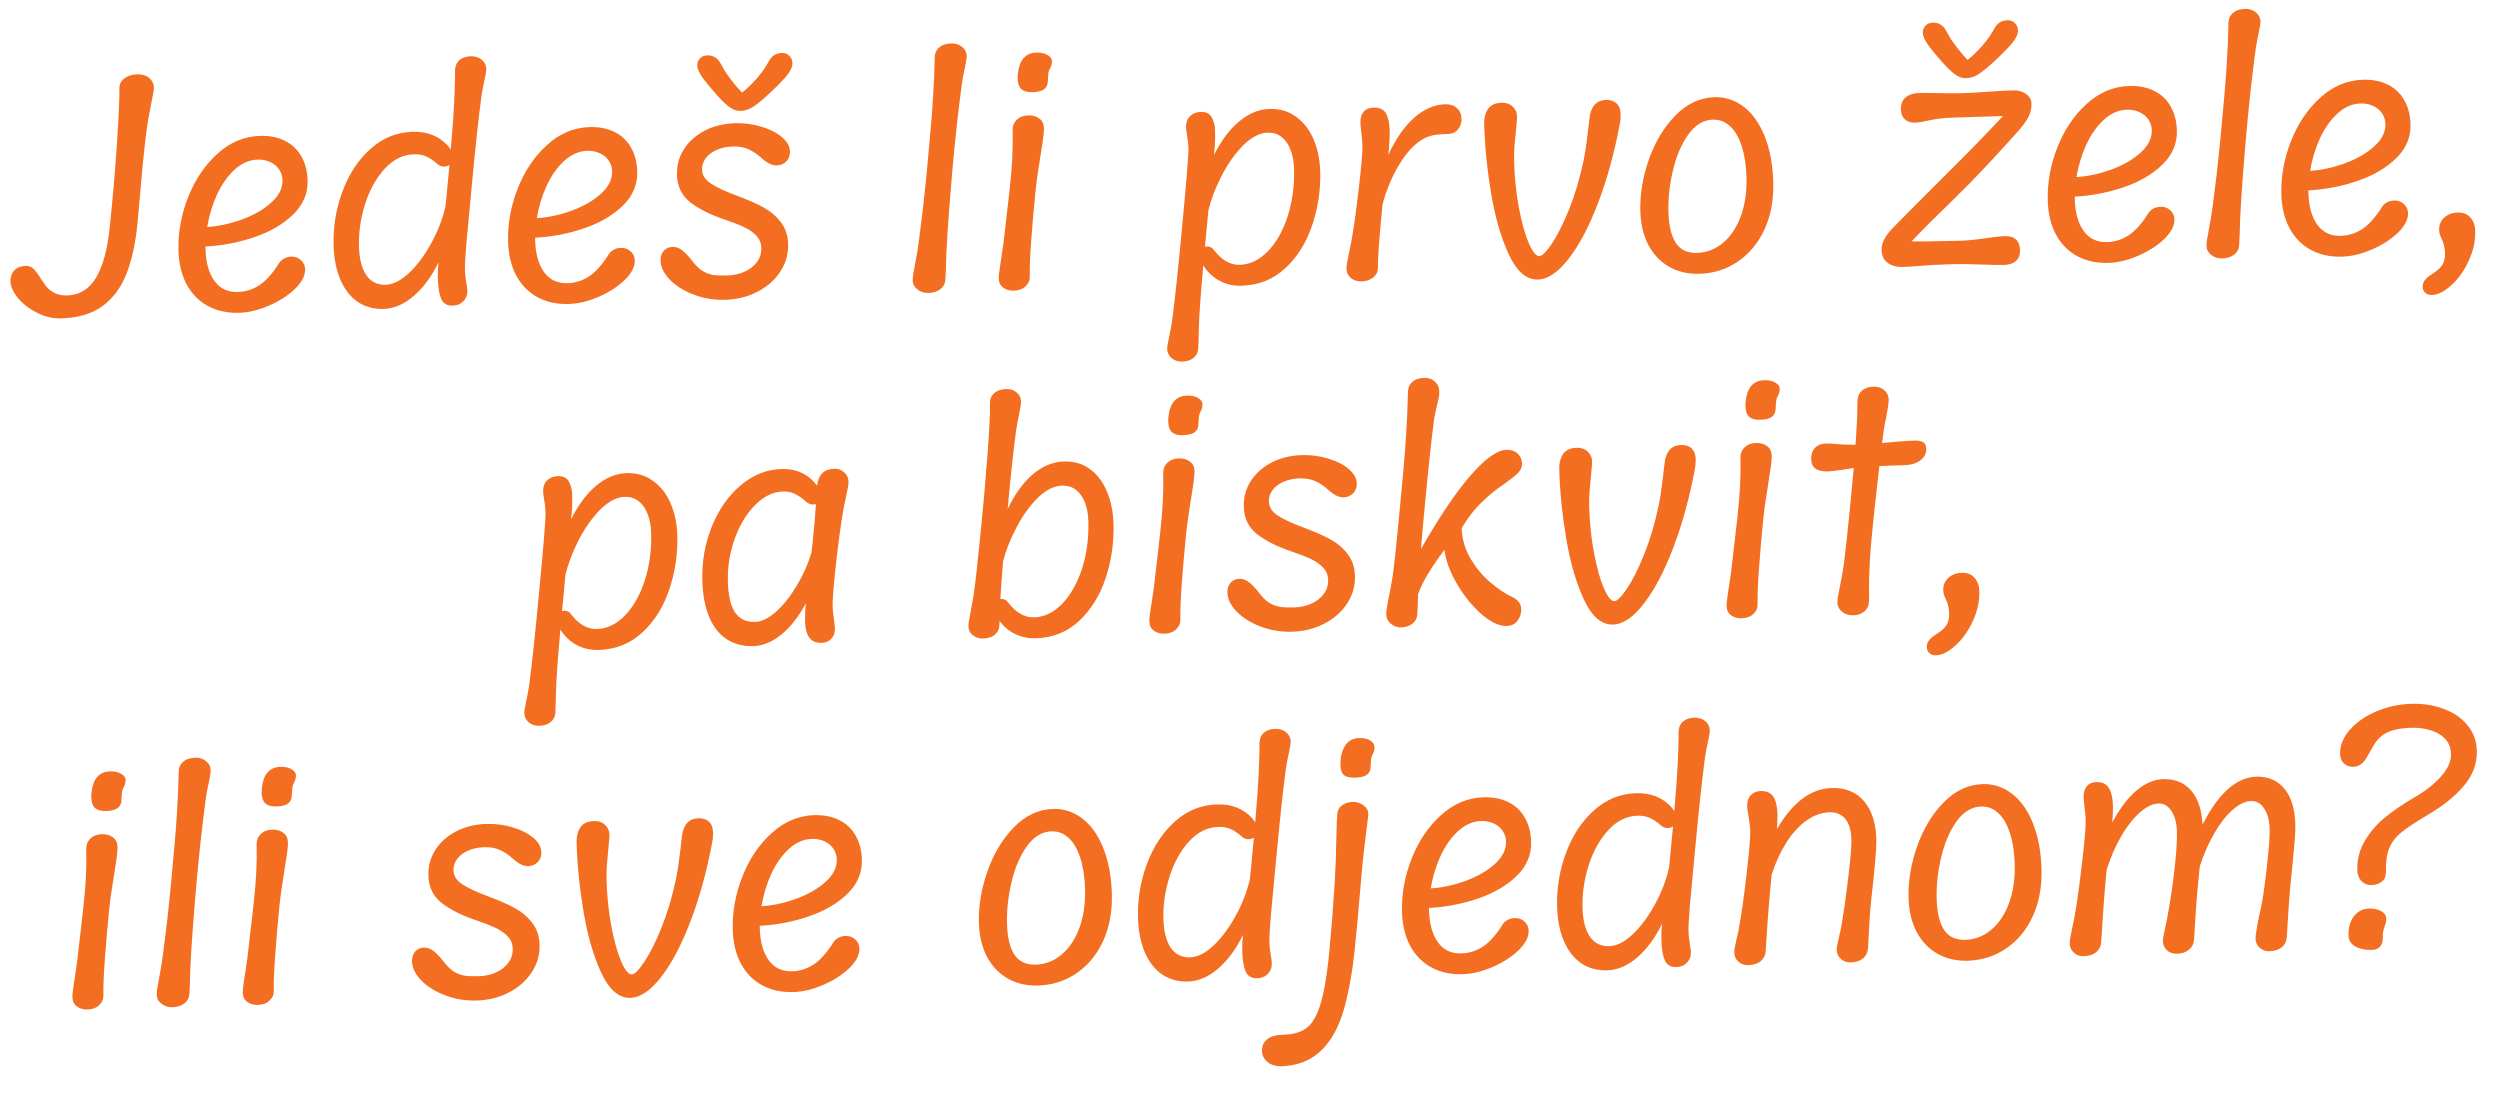 <svg width="454" height="200" viewBox="0 0 454 200" fill="none" xmlns="http://www.w3.org/2000/svg">
<path d="M11.097 57.82C9.596 57.86 8.137 57.52 6.72 56.798C5.321 56.093 4.175 55.209 3.284 54.146C2.392 53.065 1.934 52.059 1.909 51.128C1.886 50.282 2.118 49.603 2.605 49.09C3.109 48.576 3.792 48.307 4.655 48.284C5.224 48.269 5.694 48.438 6.066 48.79C6.438 49.143 6.859 49.701 7.328 50.465C7.76 51.144 8.155 51.703 8.511 52.142C8.885 52.564 9.37 52.93 9.965 53.242C10.577 53.537 11.322 53.672 12.202 53.649C14.409 53.59 16.142 52.542 17.399 50.507C18.656 48.454 19.498 45.394 19.924 41.327C20.502 35.806 20.949 30.573 21.265 25.629C21.582 20.684 21.721 17.496 21.683 16.065C21.663 15.323 21.958 14.72 22.567 14.255C23.193 13.772 23.954 13.519 24.851 13.495C25.799 13.47 26.547 13.691 27.095 14.16C27.642 14.611 27.925 15.182 27.943 15.872C27.954 16.286 27.844 17.005 27.612 18.029C27.353 19.314 27.119 20.545 26.908 21.724C26.715 22.903 26.507 24.471 26.283 26.427C26.058 28.331 25.761 31.446 25.394 35.77L24.975 40.441C24.624 44.109 23.956 47.199 22.97 49.711C21.984 52.223 20.526 54.186 18.597 55.601C16.666 56.998 14.166 57.738 11.097 57.82ZM52.917 46.607C53.607 46.589 54.191 46.806 54.669 47.26C55.147 47.696 55.394 48.241 55.412 48.897C55.442 50.035 54.835 51.216 53.591 52.44C52.346 53.647 50.768 54.664 48.857 55.492C46.963 56.319 45.137 56.756 43.378 56.803C41.239 56.86 39.356 56.444 37.727 55.556C36.098 54.667 34.821 53.364 33.895 51.646C32.968 49.91 32.473 47.852 32.409 45.472C32.322 42.213 32.909 38.987 34.17 35.795C35.431 32.603 37.208 29.975 39.5 27.912C41.791 25.831 44.369 24.753 47.232 24.677C48.991 24.63 50.509 24.934 51.787 25.59C53.063 26.23 54.047 27.17 54.735 28.411C55.441 29.635 55.817 31.092 55.862 32.782C55.924 35.111 55.064 37.153 53.281 38.909C51.499 40.665 49.171 42.039 46.298 43.03C43.442 44.021 40.446 44.602 37.309 44.772L37.323 45.263C37.387 47.678 37.921 49.588 38.925 50.994C39.929 52.399 41.345 53.078 43.173 53.029C44.571 52.992 45.871 52.586 47.076 51.812C48.28 51.02 49.47 49.694 50.646 47.833C50.877 47.447 51.189 47.154 51.58 46.954C51.971 46.736 52.417 46.621 52.917 46.607ZM46.803 28.985C45.285 29.026 43.886 29.633 42.606 30.806C41.343 31.962 40.278 33.466 39.413 35.318C38.565 37.17 37.97 39.136 37.629 41.217C39.697 41.092 41.799 40.639 43.935 39.857C46.089 39.075 47.865 38.053 49.264 36.79C50.663 35.527 51.342 34.163 51.303 32.697C51.284 31.972 51.077 31.331 50.682 30.772C50.304 30.195 49.775 29.752 49.093 29.442C48.412 29.115 47.648 28.963 46.803 28.985ZM85.471 10.22C86.281 10.198 86.951 10.405 87.481 10.839C88.01 11.274 88.284 11.827 88.302 12.5C88.311 12.862 88.193 13.599 87.947 14.71C87.685 15.891 87.504 16.87 87.404 17.65C86.915 21.305 86.334 26.713 85.662 33.876C85.23 38.358 84.907 41.801 84.695 44.206C84.501 46.61 84.414 48.2 84.434 48.976C84.456 49.787 84.547 50.621 84.709 51.48C84.809 52.029 84.864 52.459 84.872 52.77C84.894 53.563 84.652 54.208 84.147 54.705C83.661 55.218 83.012 55.486 82.201 55.508C81.184 55.535 80.491 55.122 80.123 54.269C79.755 53.416 79.549 52.17 79.505 50.532C79.481 49.617 79.524 48.65 79.635 47.629C78.425 50.146 76.935 52.179 75.164 53.728C73.393 55.26 71.55 56.051 69.635 56.102C67.859 56.15 66.294 55.717 64.941 54.804C63.605 53.873 62.559 52.529 61.804 50.771C61.049 48.996 60.64 46.919 60.577 44.539C60.486 41.141 61.029 37.874 62.205 34.736C63.38 31.581 65.072 29.015 67.281 27.041C69.505 25.048 72.058 24.014 74.938 23.937C76.301 23.901 77.497 24.093 78.526 24.514C79.572 24.918 80.504 25.566 81.322 26.459C81.554 26.729 81.733 26.974 81.86 27.195C82.202 23.199 82.409 20.303 82.482 18.506C82.572 16.692 82.623 15.076 82.637 13.661C82.623 13.126 82.63 12.738 82.658 12.495C82.726 11.803 83.005 11.261 83.495 10.868C84.002 10.457 84.66 10.241 85.471 10.22ZM81.623 29.972C81.335 30.152 81.026 30.246 80.699 30.255C80.198 30.268 79.763 30.099 79.391 29.746C78.737 29.16 78.086 28.72 77.44 28.426C76.793 28.133 76.039 27.998 75.177 28.021C73.193 28.074 71.422 28.95 69.862 30.648C68.319 32.329 67.133 34.457 66.305 37.034C65.493 39.61 65.122 42.174 65.19 44.727C65.251 47.003 65.694 48.752 66.521 49.972C67.364 51.175 68.527 51.757 70.01 51.717C71.373 51.681 72.803 50.961 74.302 49.557C75.8 48.137 77.141 46.332 78.325 44.143C79.527 41.953 80.383 39.747 80.893 37.525L81.077 35.707L81.623 29.972ZM112.78 45.009C113.47 44.991 114.053 45.208 114.532 45.661C115.009 46.097 115.257 46.643 115.274 47.298C115.305 48.437 114.698 49.618 113.453 50.842C112.208 52.049 110.63 53.066 108.719 53.894C106.826 54.721 104.999 55.158 103.24 55.205C101.102 55.262 99.218 54.846 97.589 53.958C95.96 53.069 94.683 51.766 93.757 50.047C92.83 48.312 92.335 46.254 92.272 43.874C92.185 40.614 92.772 37.389 94.033 34.197C95.294 31.005 97.07 28.377 99.362 26.314C101.654 24.233 104.231 23.155 107.094 23.078C108.853 23.032 110.372 23.336 111.649 23.992C112.926 24.631 113.909 25.572 114.598 26.813C115.304 28.037 115.679 29.494 115.724 31.184C115.786 33.512 114.926 35.554 113.144 37.311C111.361 39.067 109.033 40.441 106.16 41.432C103.305 42.423 100.308 43.004 97.172 43.174L97.185 43.665C97.249 46.08 97.784 47.99 98.788 49.395C99.792 50.801 101.208 51.48 103.036 51.431C104.433 51.393 105.734 50.988 106.938 50.213C108.143 49.422 109.333 48.096 110.508 46.235C110.74 45.849 111.051 45.556 111.443 45.356C111.834 45.138 112.28 45.023 112.78 45.009ZM106.666 27.387C105.148 27.428 103.749 28.035 102.469 29.208C101.205 30.363 100.141 31.868 99.275 33.72C98.427 35.572 97.833 37.538 97.491 39.618C99.559 39.494 101.661 39.041 103.797 38.259C105.951 37.477 107.727 36.454 109.126 35.192C110.525 33.929 111.205 32.565 111.166 31.099C111.146 30.374 110.939 29.733 110.545 29.174C110.167 28.597 109.637 28.154 108.956 27.844C108.274 27.517 107.511 27.365 106.666 27.387ZM131.645 54.447C129.645 54.5 127.746 54.18 125.95 53.485C124.172 52.808 122.732 51.906 121.632 50.779C120.549 49.651 119.992 48.501 119.961 47.329C119.941 46.604 120.133 46.012 120.535 45.553C120.937 45.093 121.465 44.855 122.121 44.837C122.759 44.82 123.36 45.037 123.924 45.488C124.489 45.939 125.057 46.537 125.629 47.281C126.255 48.11 126.876 48.732 127.491 49.147C128.123 49.544 128.777 49.803 129.453 49.923C130.146 50.025 131.019 50.062 132.071 50.034C133.192 50.004 134.23 49.778 135.185 49.356C136.141 48.933 136.893 48.352 137.443 47.613C138.009 46.855 138.28 45.994 138.254 45.028C138.231 44.166 137.935 43.431 137.367 42.825C136.816 42.219 136.077 41.695 135.15 41.254C134.224 40.812 133.02 40.344 131.54 39.849C128.98 38.985 126.916 37.944 125.347 36.726C123.796 35.508 122.992 33.855 122.937 31.768C122.891 30.043 123.315 28.479 124.209 27.074C125.121 25.669 126.386 24.548 128.003 23.711C129.637 22.873 131.472 22.428 133.507 22.373C135.18 22.329 136.782 22.545 138.314 23.022C139.845 23.481 141.078 24.113 142.015 24.916C142.951 25.72 143.431 26.578 143.455 27.492C143.475 28.217 143.258 28.818 142.805 29.296C142.351 29.774 141.763 30.023 141.038 30.042C140.21 30.064 139.275 29.597 138.231 28.642C137.506 27.988 136.75 27.482 135.964 27.123C135.194 26.746 134.232 26.574 133.076 26.605C131.973 26.634 130.994 26.841 130.142 27.227C129.289 27.595 128.629 28.095 128.163 28.729C127.696 29.346 127.473 30.042 127.494 30.818C127.52 31.818 128.078 32.675 129.167 33.388C130.273 34.083 131.785 34.785 133.702 35.493C135.707 36.234 137.339 36.95 138.601 37.641C139.879 38.331 140.938 39.227 141.779 40.326C142.636 41.408 143.086 42.759 143.13 44.38C143.177 46.139 142.703 47.783 141.708 49.311C140.73 50.821 139.356 52.04 137.586 52.968C135.816 53.895 133.835 54.388 131.645 54.447ZM141.994 9.617C142.564 9.602 143.017 9.779 143.355 10.15C143.709 10.503 143.893 10.93 143.907 11.43C143.925 12.102 143.591 12.862 142.906 13.709C142.221 14.538 141.204 15.584 139.857 16.845C138.662 17.964 137.666 18.793 136.869 19.332C136.089 19.854 135.294 20.125 134.483 20.147C133.759 20.166 133.044 19.9 132.339 19.35C131.634 18.799 130.819 17.992 129.893 16.93C128.878 15.783 128.084 14.803 127.51 13.99C126.936 13.16 126.641 12.477 126.627 11.943C126.612 11.391 126.773 10.947 127.109 10.61C127.445 10.255 127.889 10.071 128.441 10.056C128.958 10.043 129.41 10.151 129.796 10.383C130.198 10.596 130.545 10.958 130.834 11.468C131.215 12.165 131.523 12.71 131.758 13.1C132.01 13.473 132.341 13.93 132.753 14.472C133.485 15.419 134.154 16.203 134.757 16.826C135.602 16.165 136.486 15.313 137.407 14.27C137.926 13.669 138.352 13.131 138.684 12.656C139.016 12.164 139.347 11.62 139.676 11.025C140.187 10.114 140.96 9.644 141.994 9.617ZM168.606 53.201C167.83 53.222 167.16 53.007 166.595 52.556C166.049 52.121 165.767 51.594 165.751 50.973C165.742 50.663 165.775 50.273 165.849 49.806C165.923 49.338 166.013 48.826 166.119 48.271C166.453 46.588 166.728 44.898 166.941 43.201C167.431 39.563 167.858 35.85 168.223 32.06C168.858 25.485 169.259 20.771 169.425 17.919C169.607 15.05 169.704 12.855 169.715 11.336C169.732 10.68 169.747 10.291 169.761 10.17C169.829 9.478 170.125 8.935 170.65 8.541C171.174 8.13 171.876 7.913 172.755 7.889C173.549 7.868 174.21 8.084 174.74 8.535C175.269 8.97 175.543 9.532 175.562 10.222C175.568 10.464 175.465 11.114 175.251 12.172C174.988 13.318 174.792 14.367 174.662 15.32C174.403 17.243 174.105 19.676 173.77 22.619C173.451 25.561 173.16 28.537 172.895 31.547C172.183 39.799 171.811 45.565 171.778 48.845C171.736 49.881 171.702 50.555 171.676 50.867C171.608 51.559 171.304 52.111 170.763 52.522C170.222 52.951 169.503 53.177 168.606 53.201ZM187.437 16.74C186.575 16.763 185.923 16.581 185.481 16.196C185.056 15.793 184.832 15.161 184.809 14.299C184.801 13.988 184.817 13.643 184.859 13.262C185 12.067 185.346 11.16 185.899 10.542C186.469 9.905 187.237 9.574 188.203 9.548C189.082 9.525 189.786 9.687 190.313 10.035C190.857 10.366 191.093 10.809 191.021 11.363C190.978 11.692 190.916 11.944 190.834 12.118C190.753 12.293 190.704 12.398 190.688 12.433C190.539 12.679 190.442 12.94 190.398 13.217C190.367 13.373 190.341 13.676 190.318 14.126L190.265 15.033C190.194 15.587 189.929 16.009 189.47 16.297C189.029 16.568 188.351 16.715 187.437 16.74ZM184.102 52.787C183.36 52.807 182.726 52.626 182.198 52.243C181.67 51.86 181.396 51.289 181.375 50.53C181.366 50.168 181.434 49.502 181.581 48.531C181.727 47.544 181.815 46.963 181.845 46.79C181.949 46.148 182.08 45.247 182.239 44.087C182.452 42.373 182.676 40.425 182.911 38.244C182.982 37.672 183.052 37.067 183.122 36.426C183.191 35.786 183.267 35.102 183.352 34.375C183.8 30.48 183.981 26.92 183.895 23.695C183.874 22.901 184.124 22.256 184.646 21.759C185.167 21.244 185.859 20.976 186.721 20.953C187.532 20.931 188.201 21.12 188.73 21.52C189.275 21.92 189.558 22.491 189.578 23.232C189.59 23.698 189.532 24.407 189.402 25.36C189.271 26.295 189.117 27.3 188.939 28.375C188.895 28.67 188.762 29.519 188.541 30.923C188.319 32.309 188.147 33.643 188.026 34.923C187.74 37.779 187.489 40.676 187.274 43.616C187.059 46.556 186.972 48.758 187.011 50.224C187.029 50.914 186.769 51.508 186.23 52.005C185.708 52.503 184.999 52.763 184.102 52.787ZM230.57 19.782C232.433 19.732 234.042 20.216 235.398 21.232C236.771 22.231 237.826 23.601 238.563 25.341C239.3 27.082 239.696 29.013 239.753 31.135C239.843 34.498 239.352 37.764 238.28 40.934C237.225 44.086 235.594 46.684 233.388 48.727C231.199 50.753 228.543 51.808 225.421 51.891C223.973 51.93 222.653 51.629 221.462 50.987C220.272 50.346 219.289 49.414 218.514 48.192C218.143 52.379 217.905 55.44 217.801 57.376C217.715 59.311 217.663 60.926 217.646 62.221C217.629 62.877 217.613 63.266 217.599 63.387C217.531 64.062 217.235 64.605 216.711 65.016C216.204 65.427 215.528 65.643 214.683 65.666C213.924 65.686 213.28 65.47 212.75 65.018C212.238 64.583 211.973 64.021 211.954 63.331C211.948 63.089 212.051 62.439 212.265 61.381C212.528 60.235 212.724 59.185 212.854 58.233C213.343 54.578 213.923 49.169 214.595 42.006C215.445 33.112 215.854 28.079 215.823 26.907C215.805 26.217 215.714 25.408 215.551 24.48C215.449 23.879 215.393 23.406 215.384 23.061C215.363 22.268 215.596 21.623 216.083 21.127C216.587 20.613 217.244 20.345 218.055 20.323C219.003 20.298 219.668 20.625 220.049 21.305C220.429 21.986 220.631 22.757 220.654 23.619C220.678 24.533 220.673 25.319 220.639 25.975C220.605 26.632 220.547 27.359 220.464 28.155C221.791 25.496 223.325 23.453 225.064 22.026C226.803 20.581 228.639 19.833 230.57 19.782ZM225.113 48.094C226.976 48.044 228.68 47.231 230.225 45.653C231.771 44.059 232.974 41.938 233.835 39.292C234.696 36.628 235.085 33.753 235.003 30.666C234.967 29.321 234.746 28.153 234.34 27.163C233.95 26.155 233.404 25.384 232.699 24.851C231.994 24.317 231.176 24.063 230.245 24.088C228.762 24.128 227.272 24.892 225.776 26.382C224.297 27.871 222.991 29.709 221.859 31.897C220.743 34.067 219.936 36.168 219.438 38.201L219.258 40.173L218.813 44.845C218.95 44.789 219.096 44.76 219.251 44.755C219.458 44.75 219.666 44.796 219.876 44.894C220.085 44.992 220.262 45.143 220.406 45.346C221.104 46.276 221.847 46.973 222.636 47.435C223.442 47.897 224.268 48.116 225.113 48.094ZM262.493 18.93C263.338 18.907 264.026 19.139 264.557 19.625C265.105 20.094 265.389 20.733 265.411 21.544C265.432 22.32 265.216 22.973 264.764 23.503C264.33 24.032 263.742 24.307 263 24.327C262.12 24.35 261.423 24.395 260.907 24.46C260.39 24.509 259.858 24.635 259.312 24.839C258.764 25.027 258.203 25.335 257.628 25.765C256.291 26.749 255.02 28.285 253.816 30.371C252.628 32.439 251.713 34.681 251.07 37.097C250.473 43.171 250.195 46.975 250.236 48.51C250.255 49.252 249.987 49.863 249.43 50.344C248.873 50.825 248.147 51.077 247.25 51.101C246.474 51.122 245.83 50.915 245.318 50.48C244.805 50.045 244.54 49.491 244.522 48.818C244.515 48.542 244.556 48.153 244.647 47.65C244.737 47.147 244.843 46.609 244.966 46.036C245.12 45.359 245.28 44.561 245.446 43.642C245.836 41.457 246.271 38.339 246.749 34.287C247.228 30.236 247.45 27.581 247.417 26.322C247.401 25.718 247.328 24.935 247.199 23.972C247.109 23.18 247.059 22.612 247.05 22.267C247.027 21.422 247.225 20.761 247.644 20.284C248.063 19.807 248.669 19.558 249.462 19.536C250.531 19.508 251.274 19.859 251.691 20.59C252.107 21.321 252.334 22.394 252.372 23.808C252.391 24.515 252.329 25.742 252.185 27.489L252.124 28.112C253.495 25.159 255.066 22.907 256.837 21.359C258.625 19.792 260.51 18.983 262.493 18.93ZM279.29 50.764C277.221 50.819 275.472 49.33 274.045 46.296C272.618 43.262 271.535 39.554 270.797 35.173C270.058 30.774 269.635 26.549 269.527 22.496C269.499 21.444 269.725 20.549 270.206 19.811C270.704 19.073 271.539 18.688 272.712 18.657C273.523 18.635 274.185 18.868 274.698 19.355C275.212 19.841 275.477 20.421 275.495 21.094C275.504 21.421 275.473 21.88 275.403 22.468C275.349 23.039 275.316 23.42 275.304 23.61C275.181 24.821 275.087 25.842 275.023 26.672C274.959 27.502 274.94 28.4 274.965 29.366C275.044 32.298 275.334 35.095 275.837 37.757C276.339 40.401 276.93 42.525 277.612 44.129C278.31 45.733 278.953 46.527 279.539 46.511C280.057 46.498 280.813 45.744 281.809 44.25C282.822 42.756 283.863 40.692 284.931 38.057C286 35.405 286.886 32.422 287.592 29.107C287.805 28.048 287.983 26.948 288.125 25.805C288.284 24.661 288.461 23.207 288.656 21.441C288.766 20.403 289.073 19.601 289.575 19.035C290.078 18.469 290.769 18.175 291.649 18.151C292.459 18.13 293.095 18.337 293.555 18.773C294.033 19.209 294.283 19.85 294.305 20.695C294.313 20.971 294.304 21.282 294.278 21.628C294.253 21.956 294.217 22.225 294.17 22.433C293.189 27.706 291.876 32.496 290.231 36.803C288.602 41.092 286.82 44.479 284.884 46.964C282.966 49.449 281.101 50.715 279.29 50.764ZM308.568 49.723C306.533 49.777 304.718 49.351 303.123 48.445C301.528 47.538 300.268 46.217 299.341 44.481C298.432 42.728 297.945 40.678 297.883 38.333C297.801 35.263 298.321 32.134 299.444 28.945C300.567 25.757 302.17 23.1 304.254 20.973C306.354 18.829 308.732 17.721 311.388 17.65C313.319 17.599 315.078 18.181 316.664 19.399C318.249 20.599 319.513 22.378 320.457 24.734C321.417 27.09 321.94 29.89 322.027 33.132C322.112 36.305 321.583 39.141 320.442 41.64C319.3 44.121 317.687 46.071 315.602 47.49C313.534 48.909 311.189 49.653 308.568 49.723ZM317.161 32.2C317.103 30.01 316.81 28.119 316.285 26.528C315.776 24.937 315.071 23.73 314.169 22.909C313.284 22.087 312.255 21.691 311.082 21.723C309.34 21.769 307.837 22.681 306.573 24.458C305.326 26.217 304.4 28.39 303.796 30.978C303.192 33.566 302.922 36.058 302.986 38.456C303.053 40.956 303.5 42.843 304.328 44.115C305.155 45.37 306.44 45.974 308.182 45.928C309.907 45.882 311.461 45.288 312.846 44.147C314.248 42.987 315.335 41.379 316.109 39.322C316.882 37.247 317.232 34.874 317.161 32.2ZM364.045 42.883C365.856 42.835 366.784 43.682 366.831 45.423C366.854 46.286 366.604 46.94 366.081 47.385C365.575 47.847 364.848 48.091 363.9 48.116C363.072 48.139 361.898 48.118 360.377 48.055C358.166 47.959 356.085 47.937 354.137 47.989C352.188 48.041 350.335 48.142 348.579 48.292C347.235 48.397 346.245 48.458 345.606 48.475C344.434 48.507 343.495 48.256 342.79 47.722C342.086 47.189 341.72 46.422 341.694 45.422C341.676 44.749 341.856 44.062 342.234 43.362C342.612 42.661 343.196 41.921 343.987 41.141C345.819 39.297 347.029 38.074 347.617 37.471C348.256 36.833 349.071 36.017 350.063 35.024C351.054 34.014 352.189 32.879 353.467 31.619C357.116 28.018 360.542 24.501 363.747 21.067C360.575 21.187 357.523 21.285 354.591 21.364C353.59 21.39 352.746 21.456 352.059 21.561C351.388 21.648 350.658 21.779 349.869 21.956C349.766 21.976 349.483 22.035 349.019 22.134C348.573 22.215 348.125 22.261 347.677 22.273C346.953 22.292 346.36 22.084 345.9 21.647C345.456 21.193 345.226 20.63 345.208 19.957C345.18 18.94 345.462 18.181 346.053 17.683C346.644 17.183 347.482 16.919 348.569 16.89C349.414 16.868 350.579 16.871 352.064 16.901C353.36 16.952 354.654 16.961 355.948 16.926C357.052 16.897 358.095 16.852 359.077 16.791C360.076 16.73 360.731 16.687 361.041 16.661C362.625 16.532 364.159 16.448 365.642 16.409C366.504 16.386 367.261 16.599 367.911 17.047C368.562 17.496 368.897 18.082 368.916 18.807C368.94 19.703 368.738 20.546 368.311 21.334C367.9 22.104 367.208 23.029 366.236 24.108C364.895 25.61 363.395 27.256 361.734 29.043C360.09 30.813 358.671 32.3 357.478 33.506C355.679 35.314 354.04 36.937 352.56 38.375C351.028 39.848 349.667 41.205 348.474 42.444L347.139 43.826C348.625 43.873 351.523 43.839 355.835 43.724C357.249 43.686 358.902 43.521 360.792 43.229C362.34 43.015 363.424 42.9 364.045 42.883ZM364.551 3.675C365.121 3.66 365.574 3.838 365.912 4.208C366.266 4.561 366.45 4.988 366.464 5.488C366.482 6.161 366.148 6.92 365.463 7.767C364.778 8.596 363.761 9.642 362.414 10.903C361.219 12.022 360.223 12.851 359.426 13.39C358.646 13.912 357.851 14.183 357.04 14.205C356.316 14.224 355.601 13.959 354.896 13.408C354.191 12.857 353.376 12.05 352.45 10.988C351.435 9.841 350.641 8.862 350.067 8.048C349.493 7.218 349.198 6.536 349.184 6.001C349.169 5.449 349.33 5.005 349.666 4.668C350.002 4.314 350.446 4.129 350.998 4.115C351.515 4.101 351.967 4.209 352.353 4.441C352.755 4.654 353.101 5.016 353.391 5.526C353.772 6.224 354.08 6.768 354.315 7.158C354.567 7.531 354.898 7.989 355.309 8.53C356.042 9.477 356.711 10.261 357.314 10.884C358.159 10.223 359.043 9.371 359.964 8.328C360.483 7.727 360.909 7.189 361.241 6.715C361.573 6.223 361.904 5.679 362.233 5.083C362.744 4.172 363.517 3.703 364.551 3.675ZM392.379 37.544C393.069 37.526 393.653 37.743 394.131 38.197C394.609 38.633 394.856 39.178 394.874 39.834C394.904 40.972 394.297 42.153 393.053 43.377C391.808 44.584 390.23 45.601 388.319 46.429C386.425 47.256 384.599 47.693 382.84 47.74C380.701 47.797 378.818 47.382 377.189 46.493C375.56 45.605 374.283 44.301 373.357 42.583C372.43 40.847 371.935 38.789 371.871 36.409C371.784 33.15 372.371 29.924 373.632 26.732C374.893 23.54 376.67 20.912 378.962 18.849C381.254 16.769 383.831 15.69 386.694 15.614C388.453 15.567 389.971 15.871 391.249 16.528C392.526 17.167 393.509 18.107 394.198 19.348C394.903 20.572 395.279 22.029 395.324 23.719C395.386 26.047 394.526 28.09 392.743 29.846C390.961 31.602 388.633 32.976 385.76 33.967C382.904 34.958 379.908 35.539 376.771 35.709L376.785 36.2C376.849 38.615 377.383 40.525 378.387 41.931C379.391 43.336 380.807 44.015 382.636 43.966C384.033 43.929 385.333 43.523 386.538 42.749C387.742 41.957 388.932 40.631 390.108 38.77C390.339 38.384 390.651 38.091 391.042 37.891C391.433 37.673 391.879 37.558 392.379 37.544ZM386.265 19.923C384.747 19.963 383.348 20.57 382.068 21.743C380.805 22.899 379.74 24.403 378.875 26.255C378.027 28.107 377.432 30.074 377.091 32.154C379.159 32.029 381.261 31.576 383.397 30.794C385.551 30.012 387.327 28.99 388.726 27.727C390.125 26.464 390.804 25.1 390.765 23.634C390.746 22.91 390.539 22.268 390.144 21.709C389.766 21.132 389.237 20.689 388.556 20.379C387.874 20.052 387.11 19.9 386.265 19.923ZM403.555 46.928C402.778 46.949 402.108 46.734 401.544 46.283C400.997 45.849 400.716 45.321 400.699 44.7C400.691 44.39 400.724 44.001 400.797 43.533C400.871 43.065 400.961 42.553 401.067 41.998C401.402 40.315 401.676 38.625 401.89 36.928C402.379 33.291 402.807 29.577 403.171 25.788C403.807 19.213 404.208 14.499 404.373 11.647C404.555 8.777 404.652 6.583 404.663 5.063C404.68 4.407 404.696 4.018 404.71 3.897C404.778 3.205 405.074 2.662 405.598 2.268C406.122 1.858 406.824 1.64 407.704 1.617C408.497 1.596 409.159 1.811 409.688 2.263C410.218 2.697 410.492 3.26 410.51 3.95C410.517 4.191 410.413 4.841 410.2 5.899C409.937 7.046 409.741 8.095 409.611 9.048C409.351 10.97 409.054 13.403 408.718 16.346C408.4 19.288 408.108 22.265 407.843 25.275C407.132 33.526 406.759 39.292 406.726 42.572C406.685 43.609 406.651 44.283 406.625 44.594C406.557 45.286 406.252 45.838 405.711 46.249C405.17 46.678 404.451 46.904 403.555 46.928ZM434.806 36.412C435.495 36.393 436.079 36.611 436.557 37.064C437.035 37.5 437.283 38.046 437.3 38.701C437.331 39.839 436.724 41.02 435.479 42.245C434.234 43.451 432.656 44.469 430.745 45.296C428.852 46.123 427.025 46.561 425.266 46.608C423.128 46.665 421.244 46.249 419.615 45.36C417.986 44.472 416.709 43.169 415.783 41.45C414.856 39.714 414.361 37.657 414.298 35.277C414.211 32.017 414.798 28.791 416.059 25.599C417.32 22.407 419.096 19.78 421.388 17.716C423.68 15.636 426.257 14.557 429.12 14.481C430.879 14.434 432.398 14.739 433.675 15.395C434.952 16.034 435.935 16.974 436.624 18.216C437.33 19.439 437.705 20.896 437.75 22.587C437.812 24.915 436.952 26.957 435.17 28.713C433.387 30.47 431.059 31.843 428.186 32.835C425.33 33.826 422.334 34.406 419.198 34.576L419.211 35.068C419.275 37.482 419.81 39.392 420.814 40.798C421.818 42.204 423.234 42.882 425.062 42.833C426.459 42.796 427.76 42.39 428.964 41.616C430.169 40.824 431.359 39.498 432.534 37.637C432.766 37.252 433.077 36.958 433.469 36.758C433.86 36.541 434.305 36.425 434.806 36.412ZM428.691 18.79C427.174 18.83 425.775 19.437 424.494 20.611C423.231 21.766 422.166 23.27 421.301 25.123C420.453 26.975 419.858 28.941 419.517 31.021C421.585 30.897 423.687 30.444 425.823 29.662C427.977 28.879 429.753 27.857 431.152 26.594C432.551 25.331 433.231 23.967 433.192 22.501C433.172 21.777 432.965 21.135 432.571 20.576C432.193 19.999 431.663 19.556 430.982 19.247C430.3 18.919 429.537 18.767 428.691 18.79ZM441.581 53.576C441.115 53.588 440.732 53.452 440.43 53.167C440.13 52.898 439.973 52.532 439.961 52.066C439.95 51.669 440.053 51.313 440.269 50.996C440.485 50.697 440.712 50.449 440.948 50.253C441.202 50.074 441.609 49.795 442.168 49.418C442.796 49.005 443.267 48.535 443.581 48.008C443.894 47.482 444.041 46.814 444.019 46.003C443.998 45.227 443.877 44.549 443.654 43.968L443.405 43.379C443.258 43.055 443.148 42.791 443.073 42.585C442.998 42.363 442.957 42.088 442.948 41.76C442.923 40.846 443.231 40.096 443.871 39.509C444.529 38.922 445.349 38.616 446.332 38.589C447.315 38.563 448.083 38.87 448.635 39.512C449.187 40.135 449.476 40.947 449.502 41.948C449.55 43.741 449.158 45.538 448.326 47.338C447.511 49.138 446.463 50.615 445.183 51.771C443.919 52.944 442.719 53.546 441.581 53.576ZM113.82 85.921C115.683 85.872 117.292 86.355 118.648 87.372C120.021 88.37 121.076 89.74 121.813 91.481C122.55 93.222 122.946 95.153 123.003 97.274C123.093 100.637 122.602 103.903 121.53 107.073C120.475 110.225 118.844 112.823 116.638 114.867C114.449 116.893 111.793 117.947 108.671 118.031C107.223 118.069 105.903 117.768 104.712 117.127C103.522 116.485 102.539 115.554 101.764 114.332C101.393 118.518 101.155 121.579 101.051 123.515C100.965 125.45 100.913 127.066 100.896 128.36C100.879 129.017 100.863 129.405 100.849 129.527C100.781 130.202 100.485 130.744 99.961 131.155C99.454 131.566 98.778 131.782 97.933 131.805C97.174 131.825 96.53 131.609 96 131.158C95.488 130.723 95.223 130.16 95.204 129.47C95.198 129.229 95.301 128.579 95.515 127.52C95.778 126.374 95.974 125.325 96.104 124.372C96.593 120.718 97.173 115.309 97.845 108.146C98.695 99.252 99.104 94.219 99.073 93.046C99.055 92.356 98.964 91.547 98.801 90.62C98.699 90.018 98.643 89.545 98.634 89.2C98.612 88.407 98.846 87.762 99.333 87.266C99.837 86.752 100.494 86.484 101.305 86.463C102.253 86.437 102.918 86.765 103.298 87.445C103.679 88.125 103.881 88.896 103.904 89.759C103.928 90.673 103.923 91.458 103.889 92.115C103.855 92.772 103.797 93.498 103.714 94.294C105.041 91.635 106.575 89.592 108.314 88.165C110.053 86.721 111.889 85.973 113.82 85.921ZM108.363 114.233C110.225 114.184 111.93 113.37 113.475 111.793C115.021 110.198 116.224 108.078 117.085 105.431C117.946 102.768 118.335 99.892 118.253 96.805C118.217 95.46 117.996 94.293 117.59 93.302C117.2 92.294 116.653 91.524 115.949 90.99C115.244 90.457 114.426 90.203 113.495 90.227C112.012 90.267 110.522 91.032 109.026 92.521C107.547 94.01 106.241 95.849 105.109 98.037C103.993 100.206 103.186 102.308 102.688 104.34L102.508 106.312L102.063 110.984C102.2 110.929 102.345 110.899 102.501 110.895C102.708 110.889 102.916 110.936 103.126 111.034C103.335 111.131 103.512 111.282 103.656 111.485C104.353 112.416 105.097 113.112 105.886 113.575C106.692 114.036 107.518 114.256 108.363 114.233ZM154.091 87.461C154.101 87.823 154.029 88.351 153.875 89.046C153.738 89.74 153.654 90.148 153.623 90.269C153.346 91.537 153.186 92.326 153.142 92.638C152.752 94.84 152.319 98.001 151.842 102.122C151.383 106.242 151.169 108.922 151.203 110.164C151.217 110.716 151.288 111.422 151.414 112.281C151.54 113.106 151.609 113.735 151.62 114.166C151.64 114.907 151.423 115.517 150.97 115.995C150.534 116.473 149.937 116.722 149.178 116.742C148.177 116.769 147.435 116.443 146.951 115.766C146.484 115.071 146.235 114.146 146.204 112.99C146.177 111.99 146.216 110.85 146.32 109.57C145.105 111.915 143.654 113.783 141.965 115.174C140.276 116.565 138.561 117.284 136.819 117.331C134.939 117.381 133.314 116.958 131.944 116.063C130.591 115.167 129.537 113.823 128.782 112.031C128.026 110.222 127.613 108.015 127.543 105.411C127.45 101.927 128.036 98.641 129.3 95.553C130.563 92.464 132.309 89.984 134.537 88.112C136.782 86.223 139.25 85.242 141.94 85.171C143.32 85.134 144.535 85.369 145.584 85.876C146.65 86.365 147.585 87.134 148.389 88.183C148.501 87.196 148.818 86.445 149.339 85.931C149.877 85.416 150.604 85.146 151.518 85.122C152.208 85.103 152.8 85.321 153.296 85.773C153.808 86.226 154.073 86.788 154.091 87.461ZM137.116 112.948C138.272 112.917 139.524 112.314 140.873 111.139C142.222 109.947 143.475 108.386 144.632 106.456C145.805 104.527 146.718 102.492 147.368 100.351L147.515 99.079C147.834 96.136 148.051 93.62 148.168 91.528C148.014 91.584 147.851 91.614 147.679 91.619C147.23 91.631 146.803 91.461 146.396 91.109C145.707 90.489 145.039 90.024 144.392 89.713C143.762 89.385 143.024 89.232 142.179 89.254C140.42 89.302 138.75 90.105 137.169 91.666C135.606 93.227 134.366 95.262 133.449 97.772C132.532 100.282 132.11 102.89 132.182 105.598C132.251 108.168 132.689 110.046 133.498 111.232C134.323 112.418 135.529 112.99 137.116 112.948ZM193.214 83.802C195.077 83.752 196.669 84.227 197.99 85.227C199.328 86.227 200.349 87.598 201.051 89.34C201.77 91.081 202.159 93.021 202.216 95.159C202.306 98.54 201.832 101.805 200.795 104.957C199.757 108.109 198.152 110.706 195.98 112.748C193.825 114.773 191.187 115.828 188.065 115.911C186.72 115.947 185.479 115.687 184.343 115.13C183.224 114.59 182.279 113.796 181.509 112.746L181.5 113.394C181.502 114.119 181.242 114.721 180.72 115.201C180.215 115.68 179.454 115.934 178.436 115.961C177.816 115.977 177.232 115.777 176.686 115.36C176.157 114.96 175.884 114.398 175.864 113.674C175.854 113.312 175.987 112.471 176.263 111.152C176.49 109.972 176.648 109.088 176.736 108.499C177.046 106.557 177.453 103.052 177.956 97.981C178.476 92.894 178.922 87.928 179.293 83.086C179.664 78.226 179.826 74.934 179.78 73.21C179.761 72.485 180.012 71.883 180.535 71.403C181.057 70.923 181.827 70.67 182.844 70.643C183.517 70.625 184.109 70.833 184.621 71.268C185.133 71.686 185.398 72.24 185.416 72.93C185.426 73.292 185.309 74.063 185.064 75.243C184.803 76.458 184.63 77.403 184.544 78.079C184.121 80.99 183.602 85.775 182.986 92.437C184.311 89.692 185.851 87.579 187.606 86.1C189.379 84.62 191.248 83.854 193.214 83.802ZM187.757 112.114C189.62 112.064 191.324 111.25 192.869 109.673C194.415 108.079 195.618 105.958 196.479 103.312C197.34 100.648 197.729 97.773 197.647 94.686C197.593 92.651 197.136 91.049 196.276 89.881C195.434 88.713 194.305 88.148 192.891 88.185C191.425 88.225 189.952 88.963 188.472 90.4C187.009 91.837 185.719 93.624 184.602 95.759C183.485 97.877 182.669 99.944 182.153 101.96C181.933 104.727 181.77 107.01 181.663 108.807C181.714 108.789 181.791 108.778 181.895 108.775C182.343 108.763 182.728 108.96 183.05 109.366C183.748 110.296 184.491 110.993 185.28 111.455C186.086 111.917 186.912 112.136 187.757 112.114ZM214.781 79.032C213.919 79.055 213.267 78.874 212.825 78.489C212.4 78.086 212.176 77.453 212.153 76.591C212.145 76.281 212.161 75.935 212.203 75.554C212.344 74.359 212.691 73.453 213.244 72.834C213.813 72.198 214.581 71.866 215.547 71.841C216.427 71.817 217.13 71.98 217.657 72.328C218.201 72.659 218.437 73.101 218.365 73.655C218.322 73.984 218.26 74.236 218.179 74.411C218.097 74.586 218.048 74.691 218.032 74.725C217.883 74.971 217.786 75.233 217.742 75.51C217.712 75.666 217.685 75.969 217.663 76.418L217.609 77.326C217.538 77.88 217.273 78.301 216.814 78.589C216.373 78.86 215.695 79.008 214.781 79.032ZM211.446 115.08C210.705 115.099 210.07 114.918 209.542 114.535C209.014 114.152 208.74 113.581 208.719 112.822C208.71 112.46 208.778 111.794 208.925 110.824C209.071 109.836 209.159 109.255 209.189 109.082C209.293 108.441 209.424 107.54 209.583 106.379C209.796 104.665 210.02 102.717 210.255 100.536C210.326 99.965 210.396 99.359 210.466 98.719C210.535 98.078 210.612 97.394 210.696 96.667C211.144 92.772 211.325 89.212 211.239 85.987C211.218 85.194 211.468 84.548 211.99 84.051C212.511 83.537 213.203 83.268 214.065 83.245C214.876 83.223 215.545 83.413 216.074 83.813C216.619 84.212 216.902 84.783 216.922 85.525C216.934 85.99 216.876 86.699 216.746 87.652C216.615 88.588 216.461 89.593 216.283 90.667C216.239 90.962 216.106 91.811 215.885 93.215C215.663 94.602 215.491 95.935 215.37 97.216C215.084 100.071 214.833 102.968 214.618 105.908C214.404 108.848 214.316 111.051 214.355 112.517C214.373 113.207 214.113 113.8 213.574 114.298C213.052 114.795 212.343 115.056 211.446 115.08ZM234.581 114.721C232.58 114.774 230.682 114.454 228.885 113.76C227.107 113.082 225.668 112.18 224.567 111.053C223.485 109.926 222.927 108.776 222.896 107.603C222.877 106.879 223.068 106.287 223.47 105.827C223.872 105.368 224.401 105.129 225.056 105.112C225.694 105.095 226.295 105.312 226.86 105.763C227.424 106.214 227.992 106.811 228.564 107.555C229.191 108.384 229.811 109.006 230.426 109.421C231.058 109.818 231.712 110.077 232.389 110.197C233.082 110.299 233.954 110.337 235.006 110.309C236.127 110.279 237.165 110.052 238.121 109.63C239.076 109.207 239.828 108.626 240.378 107.887C240.945 107.13 241.215 106.268 241.189 105.302C241.166 104.44 240.871 103.706 240.302 103.1C239.751 102.493 239.012 101.969 238.086 101.528C237.159 101.087 235.956 100.618 234.476 100.123C231.915 99.259 229.851 98.218 228.283 97C226.731 95.782 225.928 94.129 225.872 92.042C225.826 90.318 226.25 88.753 227.145 87.349C228.056 85.944 229.321 84.822 230.938 83.985C232.573 83.148 234.407 82.702 236.442 82.647C238.115 82.603 239.718 82.819 241.249 83.296C242.78 83.755 244.014 84.387 244.95 85.19C245.886 85.994 246.366 86.853 246.391 87.767C246.41 88.491 246.193 89.092 245.74 89.57C245.287 90.048 244.698 90.297 243.974 90.317C243.146 90.339 242.21 89.872 241.166 88.916C240.441 88.262 239.685 87.756 238.899 87.397C238.13 87.021 237.167 86.848 236.012 86.879C234.908 86.908 233.93 87.116 233.077 87.501C232.224 87.869 231.564 88.37 231.098 89.003C230.631 89.62 230.408 90.316 230.429 91.092C230.456 92.093 231.013 92.949 232.103 93.662C233.208 94.358 234.72 95.059 236.637 95.768C238.642 96.508 240.275 97.224 241.536 97.915C242.814 98.606 243.874 99.501 244.714 100.6C245.571 101.682 246.022 103.033 246.065 104.654C246.112 106.414 245.638 108.057 244.643 109.585C243.665 111.096 242.291 112.315 240.521 113.242C238.751 114.169 236.771 114.662 234.581 114.721ZM274.617 108.423C275.141 108.667 275.537 108.968 275.806 109.323C276.091 109.66 276.24 110.096 276.255 110.631C276.275 111.407 276.052 112.104 275.586 112.72C275.136 113.336 274.48 113.656 273.618 113.679C272.29 113.714 270.787 113.021 269.11 111.599C267.449 110.159 265.968 108.351 264.667 106.177C263.366 103.985 262.576 101.875 262.298 99.846C261.065 101.501 260.035 103.022 259.21 104.407C258.401 105.792 257.837 106.963 257.517 107.921L257.463 109.787C257.448 110.512 257.421 111.117 257.382 111.601C257.332 112.293 257.036 112.844 256.495 113.256C255.971 113.684 255.295 113.909 254.467 113.931C253.743 113.95 253.107 113.726 252.56 113.257C252.029 112.788 251.756 112.234 251.739 111.596C251.724 111.044 251.908 109.857 252.291 108.035C252.596 106.525 252.821 105.259 252.966 104.237C253.211 102.436 253.522 99.537 253.899 95.54L254.042 94.112C254.734 87.069 255.169 82.027 255.347 78.984C255.541 75.924 255.643 73.609 255.653 72.038C255.671 71.416 255.687 71.036 255.7 70.898C255.768 70.223 256.056 69.68 256.563 69.27C257.087 68.859 257.771 68.642 258.617 68.62C259.41 68.598 260.063 68.823 260.576 69.292C261.089 69.762 261.355 70.333 261.373 71.005C261.384 71.419 261.352 71.834 261.276 72.251C261.201 72.65 261.085 73.144 260.928 73.736C260.695 74.725 260.535 75.498 260.446 76.052C259.957 79.707 259.376 85.116 258.705 92.279C258.408 95.411 258.19 97.885 258.048 99.701C261.346 93.917 264.334 89.48 267.013 86.388C269.709 83.295 271.893 81.727 273.566 81.682C274.411 81.66 275.091 81.892 275.604 82.379C276.117 82.848 276.384 83.462 276.404 84.221C276.42 84.825 276.168 85.392 275.647 85.924C275.126 86.439 274.289 87.1 273.137 87.907C273.018 87.996 272.688 88.23 272.146 88.606C271.621 88.983 271.131 89.367 270.675 89.759C269.545 90.721 268.561 91.688 267.724 92.659C266.904 93.631 266.139 94.721 265.429 95.931C265.517 97.931 266.058 99.771 267.052 101.454C268.064 103.135 269.25 104.562 270.61 105.734C271.987 106.905 273.323 107.801 274.617 108.423ZM292.924 113.422C290.854 113.477 289.106 111.988 287.678 108.954C286.251 105.92 285.169 102.212 284.43 97.831C283.691 93.433 283.268 89.207 283.16 85.154C283.132 84.102 283.358 83.207 283.839 82.469C284.337 81.731 285.172 81.347 286.345 81.315C287.156 81.294 287.818 81.526 288.331 82.013C288.845 82.5 289.11 83.079 289.128 83.752C289.137 84.08 289.106 84.538 289.036 85.127C288.982 85.698 288.949 86.078 288.937 86.268C288.814 87.48 288.72 88.501 288.656 89.331C288.592 90.161 288.573 91.059 288.599 92.025C288.677 94.956 288.967 97.753 289.47 100.415C289.972 103.059 290.564 105.184 291.245 106.788C291.944 108.391 292.586 109.185 293.172 109.17C293.69 109.156 294.446 108.402 295.442 106.909C296.455 105.415 297.496 103.35 298.565 100.716C299.633 98.064 300.52 95.08 301.225 91.765C301.438 90.707 301.616 89.606 301.758 88.463C301.917 87.32 302.094 85.865 302.289 84.1C302.399 83.061 302.706 82.259 303.208 81.694C303.711 81.128 304.402 80.833 305.282 80.81C306.092 80.788 306.728 80.995 307.188 81.432C307.666 81.868 307.916 82.508 307.938 83.353C307.946 83.629 307.937 83.94 307.912 84.286C307.886 84.615 307.85 84.883 307.804 85.092C306.823 90.364 305.509 95.154 303.864 99.461C302.235 103.75 300.453 107.137 298.518 109.623C296.599 112.107 294.734 113.374 292.924 113.422ZM319.605 76.233C318.743 76.256 318.091 76.075 317.649 75.69C317.224 75.287 317 74.655 316.977 73.792C316.969 73.482 316.985 73.136 317.027 72.756C317.168 71.561 317.515 70.654 318.068 70.035C318.637 69.399 319.405 69.068 320.371 69.042C321.251 69.019 321.954 69.181 322.481 69.529C323.025 69.86 323.261 70.302 323.189 70.856C323.146 71.186 323.084 71.438 323.003 71.612C322.921 71.787 322.872 71.892 322.856 71.927C322.707 72.172 322.61 72.434 322.566 72.711C322.536 72.867 322.509 73.17 322.487 73.619L322.433 74.527C322.362 75.081 322.097 75.502 321.638 75.791C321.197 76.061 320.519 76.209 319.605 76.233ZM316.27 112.281C315.528 112.301 314.894 112.119 314.366 111.736C313.838 111.354 313.564 110.783 313.543 110.024C313.534 109.662 313.602 108.995 313.749 108.025C313.895 107.037 313.983 106.457 314.013 106.283C314.117 105.642 314.248 104.741 314.407 103.581C314.62 101.866 314.844 99.919 315.079 97.738C315.15 97.166 315.22 96.561 315.29 95.92C315.359 95.28 315.436 94.596 315.52 93.869C315.968 89.974 316.149 86.413 316.063 83.188C316.042 82.395 316.292 81.75 316.814 81.253C317.335 80.738 318.027 80.469 318.889 80.446C319.7 80.425 320.369 80.614 320.898 81.014C321.443 81.414 321.726 81.984 321.746 82.726C321.758 83.192 321.7 83.901 321.57 84.853C321.439 85.789 321.285 86.794 321.107 87.869C321.063 88.163 320.93 89.013 320.709 90.416C320.487 91.803 320.315 93.137 320.194 94.417C319.908 97.272 319.657 100.17 319.442 103.11C319.228 106.049 319.14 108.252 319.179 109.718C319.197 110.408 318.937 111.002 318.398 111.499C317.876 111.997 317.167 112.257 316.27 112.281ZM347.795 80.011C348.415 79.995 348.901 80.094 349.252 80.309C349.603 80.524 349.786 80.916 349.801 81.485C349.825 82.365 349.464 83.073 348.719 83.611C347.991 84.148 347.101 84.431 346.049 84.459L343.23 84.56C342.8 84.589 342.153 84.615 341.291 84.638L340.622 90.61C340.051 95.716 339.701 99.419 339.572 101.718C339.444 104.017 339.392 105.968 339.418 107.573C339.439 108.366 339.429 108.979 339.389 109.412C339.339 110.103 339.051 110.655 338.527 111.066C338.004 111.494 337.345 111.718 336.552 111.74C335.759 111.761 335.08 111.546 334.515 111.095C333.968 110.644 333.686 110.099 333.669 109.461C333.662 109.202 333.688 108.882 333.747 108.501C333.806 108.12 333.866 107.79 333.928 107.512C333.989 107.217 334.035 106.983 334.064 106.81C334.433 105.091 334.71 103.505 334.895 102.05C335.139 100.179 335.485 96.977 335.933 92.444L336.64 84.995C335.832 85.103 335.153 85.207 334.604 85.308C333.401 85.496 332.506 85.597 331.919 85.613C331.04 85.636 330.319 85.483 329.758 85.153C329.214 84.805 328.931 84.234 328.91 83.441C328.887 82.561 329.11 81.865 329.579 81.352C330.049 80.839 330.706 80.571 331.551 80.548C332.155 80.532 332.803 80.558 333.495 80.626C334.516 80.737 335.674 80.784 336.968 80.766C337.194 77.602 337.304 75.26 337.298 73.742C337.313 73.034 337.328 72.619 337.342 72.498C337.411 71.823 337.698 71.28 338.205 70.87C338.729 70.459 339.414 70.242 340.259 70.22C341.017 70.199 341.653 70.407 342.165 70.842C342.694 71.276 342.968 71.839 342.987 72.528C343.002 73.098 342.819 74.328 342.438 76.219C342.257 77.191 342.166 77.668 342.166 77.65L341.775 80.457L342.549 80.384C342.825 80.36 343.539 80.297 344.693 80.198C345.864 80.097 346.898 80.035 347.795 80.011ZM351.528 119.003C351.062 119.015 350.679 118.879 350.378 118.593C350.077 118.325 349.921 117.958 349.908 117.493C349.898 117.096 350.001 116.739 350.216 116.423C350.433 116.124 350.659 115.876 350.896 115.68C351.15 115.501 351.556 115.222 352.116 114.845C352.743 114.431 353.214 113.961 353.528 113.435C353.842 112.909 353.988 112.241 353.966 111.43C353.946 110.654 353.824 109.975 353.601 109.395L353.353 108.806C353.206 108.482 353.095 108.217 353.021 108.012C352.946 107.79 352.904 107.515 352.895 107.187C352.871 106.273 353.179 105.523 353.819 104.936C354.476 104.349 355.297 104.042 356.28 104.016C357.263 103.99 358.03 104.297 358.582 104.938C359.134 105.562 359.423 106.374 359.45 107.374C359.498 109.168 359.106 110.965 358.274 112.765C357.459 114.564 356.411 116.042 355.13 117.198C353.867 118.371 352.666 118.972 351.528 119.003ZM19.206 147.276C18.344 147.299 17.692 147.118 17.25 146.733C16.825 146.33 16.601 145.697 16.578 144.835C16.57 144.524 16.586 144.179 16.628 143.798C16.769 142.603 17.116 141.697 17.669 141.078C18.238 140.441 19.006 140.11 19.972 140.084C20.852 140.061 21.555 140.223 22.082 140.572C22.626 140.902 22.862 141.345 22.791 141.899C22.747 142.228 22.685 142.48 22.604 142.655C22.522 142.83 22.473 142.934 22.457 142.969C22.308 143.215 22.211 143.476 22.167 143.754C22.137 143.91 22.11 144.213 22.088 144.662L22.034 145.569C21.963 146.124 21.698 146.545 21.239 146.833C20.798 147.104 20.12 147.251 19.206 147.276ZM15.871 183.324C15.13 183.343 14.495 183.162 13.967 182.779C13.439 182.396 13.165 181.825 13.144 181.066C13.135 180.704 13.203 180.038 13.35 179.068C13.496 178.08 13.584 177.499 13.614 177.326C13.718 176.685 13.849 175.784 14.008 174.623C14.221 172.909 14.445 170.961 14.68 168.78C14.751 168.209 14.821 167.603 14.891 166.962C14.96 166.322 15.037 165.638 15.121 164.911C15.569 161.016 15.75 157.456 15.664 154.231C15.643 153.437 15.893 152.792 16.415 152.295C16.936 151.781 17.628 151.512 18.49 151.489C19.301 151.467 19.97 151.656 20.499 152.057C21.044 152.456 21.327 153.027 21.347 153.768C21.359 154.234 21.301 154.943 21.171 155.896C21.04 156.831 20.886 157.837 20.708 158.911C20.664 159.206 20.531 160.055 20.31 161.459C20.088 162.846 19.916 164.179 19.795 165.459C19.509 168.315 19.258 171.212 19.044 174.152C18.829 177.092 18.741 179.295 18.78 180.761C18.798 181.45 18.538 182.044 17.999 182.542C17.477 183.039 16.768 183.3 15.871 183.324ZM31.315 182.911C30.539 182.932 29.869 182.717 29.305 182.266C28.758 181.832 28.477 181.304 28.46 180.683C28.452 180.373 28.484 179.984 28.558 179.516C28.632 179.048 28.722 178.536 28.828 177.981C29.163 176.298 29.437 174.608 29.65 172.911C30.14 169.274 30.567 165.56 30.932 161.771C31.568 155.196 31.968 150.482 32.134 147.63C32.316 144.76 32.413 142.565 32.424 141.046C32.441 140.39 32.456 140.001 32.471 139.88C32.538 139.188 32.834 138.645 33.359 138.251C33.883 137.84 34.585 137.623 35.464 137.6C36.258 137.579 36.919 137.794 37.449 138.246C37.978 138.68 38.252 139.243 38.271 139.932C38.277 140.174 38.174 140.824 37.961 141.882C37.698 143.028 37.501 144.078 37.371 145.03C37.112 146.953 36.815 149.386 36.479 152.329C36.161 155.271 35.869 158.248 35.604 161.258C34.892 169.509 34.52 175.275 34.487 178.555C34.445 179.592 34.412 180.266 34.385 180.577C34.318 181.269 34.013 181.821 33.472 182.232C32.931 182.661 32.212 182.887 31.315 182.911ZM50.146 146.45C49.284 146.473 48.632 146.292 48.19 145.907C47.765 145.504 47.541 144.871 47.518 144.009C47.51 143.698 47.527 143.353 47.568 142.972C47.709 141.777 48.056 140.871 48.609 140.252C49.178 139.615 49.946 139.284 50.912 139.258C51.792 139.235 52.495 139.397 53.022 139.746C53.566 140.076 53.802 140.519 53.731 141.073C53.688 141.402 53.625 141.654 53.544 141.829C53.462 142.003 53.413 142.108 53.397 142.143C53.248 142.389 53.151 142.65 53.107 142.928C53.077 143.084 53.05 143.387 53.028 143.836L52.974 144.743C52.903 145.298 52.638 145.719 52.18 146.007C51.738 146.278 51.06 146.425 50.146 146.45ZM46.811 182.497C46.07 182.517 45.435 182.336 44.907 181.953C44.379 181.57 44.105 180.999 44.084 180.24C44.075 179.878 44.143 179.212 44.29 178.241C44.436 177.254 44.524 176.673 44.554 176.5C44.658 175.859 44.789 174.958 44.948 173.797C45.161 172.083 45.385 170.135 45.62 167.954C45.691 167.383 45.762 166.777 45.831 166.136C45.9 165.496 45.977 164.812 46.061 164.085C46.509 160.19 46.69 156.63 46.604 153.405C46.583 152.611 46.833 151.966 47.355 151.469C47.876 150.955 48.568 150.686 49.43 150.663C50.241 150.641 50.91 150.83 51.439 151.231C51.985 151.63 52.267 152.201 52.287 152.942C52.3 153.408 52.241 154.117 52.111 155.07C51.981 156.005 51.826 157.01 51.648 158.085C51.604 158.38 51.471 159.229 51.25 160.633C51.028 162.02 50.856 163.353 50.735 164.633C50.449 167.489 50.199 170.386 49.984 173.326C49.769 176.266 49.681 178.469 49.72 179.935C49.738 180.624 49.478 181.218 48.939 181.716C48.417 182.213 47.708 182.474 46.811 182.497ZM86.502 181.697C84.502 181.75 82.603 181.43 80.807 180.736C79.029 180.058 77.589 179.156 76.489 178.029C75.406 176.902 74.849 175.752 74.818 174.579C74.799 173.854 74.99 173.262 75.392 172.803C75.794 172.344 76.322 172.105 76.978 172.088C77.616 172.071 78.217 172.288 78.781 172.738C79.346 173.189 79.914 173.787 80.486 174.531C81.112 175.36 81.733 175.982 82.348 176.397C82.98 176.794 83.634 177.053 84.31 177.173C85.004 177.275 85.876 177.312 86.928 177.284C88.049 177.254 89.087 177.028 90.042 176.606C90.998 176.183 91.75 175.602 92.3 174.863C92.867 174.106 93.137 173.244 93.111 172.278C93.088 171.416 92.792 170.682 92.224 170.075C91.673 169.469 90.934 168.945 90.007 168.504C89.081 168.062 87.877 167.594 86.397 167.099C83.837 166.235 81.773 165.194 80.204 163.976C78.653 162.758 77.85 161.105 77.794 159.018C77.748 157.294 78.172 155.729 79.066 154.324C79.978 152.919 81.243 151.798 82.86 150.961C84.494 150.124 86.329 149.678 88.364 149.623C90.037 149.579 91.639 149.795 93.171 150.272C94.702 150.731 95.936 151.363 96.872 152.166C97.808 152.97 98.288 153.828 98.312 154.742C98.332 155.467 98.115 156.068 97.662 156.546C97.208 157.024 96.62 157.273 95.895 157.292C95.067 157.314 94.132 156.848 93.088 155.892C92.363 155.238 91.607 154.732 90.821 154.373C90.052 153.997 89.089 153.824 87.933 153.855C86.83 153.884 85.852 154.091 84.999 154.477C84.146 154.845 83.486 155.345 83.02 155.979C82.553 156.596 82.33 157.292 82.351 158.068C82.377 159.068 82.935 159.925 84.024 160.638C85.13 161.333 86.642 162.035 88.559 162.743C90.564 163.484 92.197 164.2 93.458 164.891C94.736 165.582 95.795 166.477 96.636 167.576C97.493 168.658 97.943 170.009 97.987 171.63C98.034 173.389 97.56 175.033 96.565 176.561C95.587 178.071 94.213 179.29 92.443 180.218C90.673 181.145 88.692 181.638 86.502 181.697ZM114.474 181.209C112.405 181.264 110.656 179.775 109.229 176.741C107.802 173.707 106.719 169.999 105.981 165.618C105.242 161.219 104.819 156.994 104.711 152.941C104.682 151.889 104.909 150.994 105.39 150.256C105.888 149.518 106.723 149.133 107.896 149.102C108.706 149.08 109.368 149.313 109.882 149.8C110.395 150.286 110.661 150.866 110.679 151.539C110.688 151.866 110.657 152.325 110.586 152.913C110.533 153.484 110.5 153.865 110.487 154.055C110.364 155.266 110.271 156.287 110.207 157.117C110.143 157.947 110.123 158.845 110.149 159.811C110.228 162.743 110.518 165.54 111.02 168.202C111.523 170.846 112.114 172.97 112.796 174.574C113.494 176.178 114.137 176.972 114.723 176.956C115.241 176.943 115.997 176.189 116.993 174.695C118.006 173.201 119.046 171.137 120.115 168.502C121.183 165.851 122.07 162.867 122.776 159.552C122.989 158.493 123.167 157.393 123.309 156.25C123.468 155.106 123.645 153.652 123.84 151.886C123.95 150.848 124.256 150.046 124.759 149.48C125.262 148.914 125.953 148.62 126.832 148.596C127.643 148.575 128.279 148.782 128.739 149.219C129.217 149.655 129.467 150.295 129.489 151.14C129.497 151.416 129.488 151.727 129.462 152.073C129.437 152.401 129.401 152.67 129.354 152.878C128.373 158.151 127.06 162.941 125.415 167.248C123.786 171.537 122.004 174.924 120.068 177.409C118.15 179.894 116.285 181.16 114.474 181.209ZM153.576 169.965C154.266 169.947 154.85 170.164 155.328 170.617C155.805 171.053 156.053 171.599 156.07 172.254C156.101 173.392 155.494 174.574 154.249 175.798C153.004 177.004 151.426 178.022 149.516 178.849C147.622 179.677 145.796 180.114 144.036 180.161C141.898 180.218 140.014 179.802 138.385 178.914C136.757 178.025 135.479 176.722 134.553 175.003C133.627 173.268 133.132 171.21 133.068 168.83C132.981 165.57 133.568 162.344 134.829 159.152C136.09 155.96 137.866 153.333 140.159 151.269C142.45 149.189 145.027 148.111 147.89 148.034C149.65 147.987 151.168 148.292 152.445 148.948C153.722 149.587 154.705 150.527 155.394 151.769C156.1 152.993 156.475 154.45 156.52 156.14C156.583 158.468 155.722 160.51 153.94 162.266C152.157 164.023 149.83 165.396 146.957 166.388C144.101 167.379 141.105 167.959 137.968 168.129L137.981 168.621C138.046 171.035 138.58 172.945 139.584 174.351C140.588 175.757 142.004 176.435 143.832 176.386C145.229 176.349 146.53 175.943 147.735 175.169C148.939 174.378 150.129 173.051 151.305 171.191C151.536 170.805 151.847 170.512 152.239 170.311C152.63 170.094 153.076 169.978 153.576 169.965ZM147.462 152.343C145.944 152.384 144.545 152.99 143.265 154.164C142.001 155.319 140.937 156.823 140.071 158.676C139.223 160.528 138.629 162.494 138.287 164.574C140.355 164.45 142.457 163.997 144.594 163.215C146.747 162.433 148.524 161.41 149.922 160.147C151.321 158.885 152.001 157.52 151.962 156.054C151.942 155.33 151.736 154.688 151.341 154.129C150.963 153.553 150.433 153.109 149.752 152.8C149.07 152.473 148.307 152.32 147.462 152.343ZM188.455 178.975C186.42 179.029 184.605 178.603 183.01 177.696C181.415 176.79 180.155 175.468 179.228 173.733C178.318 171.979 177.832 169.93 177.769 167.585C177.687 164.515 178.208 161.386 179.331 158.197C180.454 155.009 182.057 152.351 184.14 150.225C186.241 148.08 188.619 146.973 191.275 146.902C193.206 146.85 194.965 147.433 196.551 148.651C198.136 149.851 199.4 151.629 200.343 153.986C201.304 156.342 201.827 159.141 201.914 162.384C201.998 165.557 201.47 168.393 200.329 170.891C199.187 173.373 197.573 175.323 195.488 176.742C193.421 178.16 191.076 178.905 188.455 178.975ZM197.048 161.452C196.989 159.262 196.697 157.371 196.171 155.78C195.663 154.189 194.958 152.982 194.056 152.16C193.171 151.338 192.142 150.943 190.969 150.974C189.227 151.021 187.724 151.933 186.46 153.709C185.212 155.469 184.287 157.642 183.683 160.23C183.079 162.817 182.809 165.31 182.873 167.707C182.939 170.208 183.387 172.094 184.215 173.367C185.042 174.622 186.327 175.226 188.069 175.18C189.793 175.133 191.348 174.54 192.733 173.398C194.134 172.239 195.222 170.631 195.995 168.574C196.768 166.499 197.119 164.125 197.048 161.452ZM231.557 132.364C232.367 132.343 233.037 132.549 233.567 132.984C234.096 133.419 234.37 133.972 234.388 134.645C234.397 135.007 234.279 135.744 234.032 136.855C233.77 138.035 233.59 139.015 233.49 139.795C233 143.449 232.42 148.858 231.748 156.021C231.316 160.503 230.993 163.946 230.781 166.35C230.587 168.755 230.5 170.345 230.52 171.121C230.542 171.931 230.633 172.766 230.794 173.625C230.895 174.174 230.95 174.604 230.958 174.915C230.979 175.708 230.738 176.353 230.233 176.85C229.746 177.363 229.098 177.631 228.287 177.652C227.27 177.68 226.577 177.267 226.209 176.414C225.841 175.56 225.635 174.315 225.591 172.676C225.567 171.762 225.61 170.795 225.721 169.773C224.511 172.291 223.021 174.324 221.25 175.873C219.479 177.404 217.636 178.196 215.721 178.247C213.945 178.294 212.38 177.861 211.027 176.948C209.69 176.017 208.645 174.673 207.89 172.916C207.135 171.141 206.726 169.064 206.662 166.684C206.572 163.286 207.114 160.018 208.291 156.88C209.466 153.725 211.158 151.16 213.366 149.186C215.591 147.193 218.144 146.159 221.024 146.082C222.386 146.045 223.582 146.238 224.612 146.659C225.658 147.062 226.59 147.711 227.408 148.604C227.64 148.874 227.819 149.119 227.945 149.34C228.287 145.344 228.495 142.448 228.568 140.651C228.657 138.836 228.709 137.221 228.723 135.806C228.709 135.271 228.716 134.882 228.744 134.64C228.812 133.948 229.091 133.405 229.581 133.013C230.087 132.602 230.746 132.386 231.557 132.364ZM227.709 152.116C227.42 152.297 227.112 152.391 226.784 152.4C226.284 152.413 225.848 152.244 225.477 151.891C224.822 151.305 224.172 150.865 223.526 150.571C222.879 150.278 222.125 150.143 221.262 150.166C219.279 150.219 217.508 151.094 215.948 152.793C214.405 154.474 213.219 156.602 212.39 159.179C211.579 161.754 211.207 164.319 211.276 166.871C211.336 169.148 211.78 170.896 212.606 172.117C213.45 173.32 214.613 173.901 216.096 173.862C217.459 173.825 218.889 173.105 220.388 171.702C221.886 170.281 223.227 168.476 224.411 166.287C225.613 164.098 226.468 161.892 226.979 159.669L227.163 157.852L227.709 152.116ZM246.057 141.219C245.161 141.243 244.501 141.097 244.078 140.78C243.672 140.446 243.458 139.839 243.434 138.96C243.397 137.58 243.66 136.425 244.222 135.495C244.801 134.548 245.668 134.059 246.823 134.028C247.651 134.006 248.319 134.152 248.828 134.466C249.337 134.781 249.599 135.205 249.613 135.74C249.62 136.016 249.592 136.241 249.528 136.415C249.48 136.572 249.407 136.738 249.308 136.913C249.176 137.158 249.08 137.419 249.018 137.697C248.988 137.853 248.961 138.156 248.939 138.605L248.885 139.513C248.814 140.067 248.558 140.488 248.117 140.776C247.675 141.047 246.989 141.195 246.057 141.219ZM232.52 193.642C231.483 193.601 230.673 193.311 230.089 192.775C229.505 192.255 229.204 191.633 229.185 190.909C229.16 189.978 229.468 189.253 230.11 188.736C230.752 188.218 231.746 187.941 233.091 187.905C234.505 187.868 235.655 187.613 236.54 187.14C237.425 186.685 238.156 185.949 238.733 184.933C239.311 183.934 239.808 182.54 240.227 180.751C240.706 178.65 241.107 175.912 241.431 172.538C241.755 169.147 242.076 165.005 242.394 160.112C242.548 157.485 242.647 154.712 242.69 151.794C242.724 149.86 242.783 148.512 242.866 147.751C242.919 147.128 243.199 146.629 243.707 146.253C244.231 145.859 244.873 145.652 245.632 145.632C246.408 145.611 247.069 145.818 247.616 146.252C248.179 146.668 248.469 147.17 248.484 147.756C248.492 148.067 248.381 149.053 248.149 150.716C248.106 151.045 247.971 152.145 247.745 154.015C247.519 155.885 247.322 157.875 247.154 159.985C246.698 165.537 246.297 169.897 245.95 173.065C245.602 176.215 245.118 179.067 244.495 181.621C243.891 184.191 243.085 186.327 242.078 188.028C241.021 189.816 239.72 191.18 238.174 192.119C236.629 193.075 234.744 193.582 232.52 193.642ZM275.112 166.72C275.801 166.702 276.385 166.919 276.864 167.372C277.341 167.808 277.589 168.354 277.606 169.009C277.637 170.148 277.03 171.329 275.785 172.553C274.54 173.76 272.962 174.777 271.051 175.605C269.158 176.432 267.331 176.869 265.572 176.916C263.434 176.973 261.55 176.557 259.921 175.669C258.292 174.78 257.015 173.477 256.089 171.758C255.162 170.023 254.667 167.965 254.604 165.585C254.517 162.325 255.104 159.1 256.365 155.908C257.626 152.716 259.402 150.088 261.694 148.025C263.986 145.944 266.563 144.866 269.426 144.789C271.185 144.742 272.704 145.047 273.981 145.703C275.258 146.342 276.241 147.283 276.93 148.524C277.636 149.748 278.011 151.205 278.056 152.895C278.118 155.223 277.258 157.265 275.476 159.022C273.693 160.778 271.365 162.152 268.492 163.143C265.637 164.134 262.64 164.715 259.504 164.885L259.517 165.376C259.581 167.791 260.116 169.701 261.12 171.106C262.124 172.512 263.54 173.19 265.368 173.142C266.765 173.104 268.066 172.699 269.27 171.924C270.475 171.133 271.665 169.807 272.84 167.946C273.072 167.56 273.383 167.267 273.775 167.067C274.166 166.849 274.611 166.734 275.112 166.72ZM268.998 149.098C267.48 149.139 266.081 149.746 264.801 150.919C263.537 152.074 262.473 153.579 261.607 155.431C260.759 157.283 260.165 159.249 259.823 161.329C261.891 161.205 263.993 160.752 266.129 159.97C268.283 159.188 270.059 158.165 271.458 156.903C272.857 155.64 273.537 154.276 273.498 152.81C273.478 152.085 273.271 151.444 272.877 150.885C272.499 150.308 271.969 149.865 271.288 149.555C270.606 149.228 269.843 149.076 268.998 149.098ZM307.665 130.333C308.476 130.311 309.146 130.517 309.675 130.952C310.205 131.387 310.478 131.94 310.496 132.613C310.506 132.975 310.387 133.712 310.141 134.823C309.879 136.003 309.698 136.983 309.598 137.763C309.109 141.417 308.528 146.826 307.857 153.989C307.424 158.471 307.102 161.914 306.89 164.318C306.695 166.723 306.608 168.313 306.629 169.089C306.651 169.899 306.742 170.734 306.903 171.593C307.004 172.142 307.059 172.572 307.067 172.883C307.088 173.676 306.846 174.321 306.342 174.818C305.855 175.331 305.206 175.599 304.396 175.621C303.378 175.648 302.685 175.235 302.318 174.382C301.95 173.528 301.744 172.283 301.7 170.644C301.676 169.73 301.719 168.763 301.83 167.741C300.62 170.259 299.129 172.292 297.358 173.841C295.587 175.372 293.744 176.164 291.83 176.215C290.054 176.262 288.489 175.829 287.135 174.916C285.799 173.986 284.753 172.641 283.999 170.884C283.244 169.109 282.835 167.032 282.771 164.652C282.68 161.254 283.223 157.986 284.399 154.848C285.575 151.693 287.267 149.128 289.475 147.154C291.7 145.161 294.252 144.127 297.133 144.05C298.495 144.013 299.691 144.206 300.721 144.627C301.767 145.031 302.699 145.679 303.517 146.572C303.748 146.842 303.927 147.087 304.054 147.308C304.396 143.312 304.604 140.416 304.676 138.619C304.766 136.804 304.818 135.189 304.832 133.774C304.818 133.239 304.824 132.851 304.852 132.608C304.92 131.916 305.199 131.374 305.689 130.981C306.196 130.57 306.855 130.354 307.665 130.333ZM303.818 150.084C303.529 150.265 303.221 150.359 302.893 150.368C302.393 150.381 301.957 150.212 301.585 149.859C300.931 149.273 300.281 148.833 299.634 148.539C298.988 148.246 298.233 148.111 297.371 148.134C295.388 148.187 293.616 149.062 292.056 150.761C290.514 152.442 289.328 154.57 288.499 157.147C287.688 159.723 287.316 162.287 287.384 164.839C287.445 167.116 287.889 168.864 288.715 170.085C289.558 171.288 290.722 171.869 292.205 171.83C293.567 171.793 294.998 171.073 296.496 169.67C297.994 168.249 299.336 166.445 300.52 164.256C301.721 162.066 302.577 159.86 303.087 157.637L303.272 155.82L303.818 150.084ZM332.626 143.102C335.144 143.035 337.107 143.837 338.515 145.508C339.922 147.162 340.666 149.472 340.745 152.438C340.785 153.921 340.49 157.433 339.861 162.972C339.695 164.495 339.571 165.983 339.489 167.435C339.407 168.887 339.36 169.742 339.35 170.002C339.332 170.606 339.291 171.341 339.228 172.205C339.163 173.001 338.851 173.622 338.294 174.068C337.736 174.515 336.992 174.75 336.06 174.775C335.37 174.794 334.778 174.576 334.282 174.124C333.805 173.688 333.557 173.142 333.54 172.487C333.535 172.297 333.593 171.898 333.715 171.291C333.854 170.666 333.946 170.249 333.992 170.041C334.21 169.138 334.37 168.365 334.474 167.724C334.818 165.73 335.202 162.993 335.627 159.513C336.051 156.015 336.248 153.671 336.216 152.481C336.172 150.826 335.81 149.575 335.132 148.731C334.454 147.886 333.485 147.48 332.226 147.514C330.794 147.552 329.41 148.046 328.072 148.997C326.733 149.947 325.518 151.274 324.424 152.977C323.347 154.663 322.45 156.611 321.732 158.822C321.285 163.391 320.968 167.36 320.782 170.73C320.761 171.249 320.711 171.966 320.632 172.883C320.564 173.558 320.26 174.118 319.719 174.564C319.179 175.01 318.426 175.246 317.46 175.272C316.77 175.29 316.177 175.073 315.682 174.62C315.205 174.184 314.957 173.639 314.939 172.983C314.929 172.604 315.063 171.806 315.342 170.591C315.561 169.774 315.738 168.941 315.87 168.091C316.262 165.958 316.697 162.849 317.175 158.763C317.652 154.677 317.876 152.065 317.845 150.927C317.825 150.151 317.713 149.213 317.512 148.114C317.371 147.358 317.295 146.782 317.284 146.385C317.262 145.557 317.478 144.904 317.931 144.426C318.401 143.931 318.998 143.673 319.722 143.654C320.481 143.633 321.081 143.79 321.521 144.123C321.979 144.456 322.304 144.983 322.495 145.702C322.669 146.405 322.767 147.145 322.788 147.921C322.8 148.387 322.771 149.259 322.702 150.538C325.558 145.681 328.866 143.202 332.626 143.102ZM357.28 174.467C355.245 174.522 353.43 174.096 351.836 173.189C350.241 172.282 348.98 170.961 348.054 169.226C347.144 167.472 346.658 165.423 346.595 163.077C346.513 160.007 347.034 156.878 348.157 153.69C349.28 150.502 350.883 147.844 352.966 145.717C355.066 143.573 357.444 142.465 360.1 142.394C362.032 142.343 363.79 142.926 365.376 144.143C366.962 145.344 368.226 147.122 369.169 149.479C370.129 151.835 370.653 154.634 370.739 157.876C370.824 161.05 370.296 163.886 369.154 166.384C368.012 168.865 366.399 170.815 364.314 172.235C362.246 173.653 359.902 174.398 357.28 174.467ZM365.873 156.945C365.815 154.755 365.523 152.864 364.997 151.273C364.489 149.681 363.783 148.475 362.881 147.653C361.996 146.831 360.967 146.436 359.795 146.467C358.053 146.514 356.55 147.425 355.285 149.202C354.038 150.961 353.112 153.135 352.508 155.722C351.904 158.31 351.634 160.803 351.698 163.2C351.765 165.701 352.212 167.587 353.04 168.859C353.868 170.114 355.152 170.719 356.894 170.672C358.619 170.626 360.174 170.032 361.558 168.891C362.96 167.732 364.047 166.123 364.821 164.066C365.594 161.992 365.945 159.618 365.873 156.945ZM409.717 141.044C411.891 140.986 413.601 141.717 414.85 143.237C416.098 144.74 416.76 146.914 416.836 149.759C416.853 150.38 416.817 151.287 416.728 152.481C416.638 153.657 416.545 154.695 416.449 155.595C416.369 156.477 416.308 157.117 416.267 157.515C416.253 157.654 416.137 158.796 415.918 160.942C415.758 162.689 415.594 164.972 415.428 167.789L415.285 170.175C415.219 170.97 414.908 171.591 414.351 172.038C413.793 172.484 413.048 172.72 412.117 172.745C411.427 172.763 410.835 172.546 410.339 172.093C409.862 171.657 409.614 171.111 409.597 170.456C409.589 170.163 409.69 169.409 409.899 168.196C410.125 166.964 410.331 165.958 410.517 165.176C410.873 163.631 411.246 161.127 411.637 157.665C412.027 154.185 412.206 151.816 412.172 150.557C412.131 149.022 411.805 147.788 411.193 146.855C410.581 145.905 409.783 145.443 408.8 145.469C407.731 145.498 406.615 146.028 405.451 147.06C404.287 148.075 403.186 149.477 402.146 151.265C401.107 153.053 400.22 155.061 399.485 157.29L399.077 161.391C398.917 163.139 398.753 165.421 398.587 168.239L398.443 170.624C398.378 171.403 398.066 172.015 397.509 172.462C396.969 172.925 396.259 173.168 395.379 173.191C394.603 173.212 393.976 173.005 393.499 172.569C393.038 172.132 392.799 171.56 392.78 170.853C392.775 170.664 392.825 170.291 392.931 169.736C393.054 169.163 393.131 168.807 393.162 168.668C393.424 167.488 393.689 166.1 393.957 164.505C394.388 161.922 394.734 159.376 394.995 156.866C395.256 154.357 395.368 152.404 395.331 151.007C395.29 149.472 394.963 148.238 394.352 147.305C393.74 146.355 392.959 145.892 392.011 145.918C390.941 145.946 389.808 146.486 388.611 147.536C387.43 148.568 386.303 149.996 385.23 151.82C384.174 153.643 383.288 155.677 382.571 157.923C382.218 161.488 381.936 165.154 381.726 168.922C381.628 170.409 381.571 171.187 381.555 171.256C381.487 171.931 381.183 172.492 380.642 172.938C380.102 173.384 379.349 173.619 378.383 173.645C377.693 173.664 377.101 173.446 376.605 172.994C376.128 172.558 375.88 172.012 375.863 171.357C375.855 171.081 375.897 170.691 375.987 170.188C376.077 169.685 376.183 169.148 376.306 168.575C376.461 167.898 376.62 167.099 376.786 166.18C377.176 163.995 377.611 160.877 378.089 156.826C378.568 152.774 378.79 150.119 378.757 148.86C378.741 148.274 378.668 147.482 378.538 146.484C378.447 145.658 378.397 145.082 378.388 144.754C378.366 143.926 378.556 143.274 378.957 142.797C379.358 142.303 379.921 142.047 380.645 142.027C381.732 141.998 382.501 142.349 382.952 143.079C383.42 143.808 383.673 144.898 383.712 146.346C383.733 147.14 383.691 148.142 383.585 149.353C384.983 146.761 386.467 144.814 388.037 143.513C389.608 142.211 391.221 141.538 392.876 141.494C394.98 141.437 396.656 142.126 397.902 143.56C399.148 144.976 399.842 147.037 399.983 149.743C401.442 146.874 402.99 144.718 404.625 143.277C406.278 141.835 407.976 141.09 409.717 141.044ZM430.643 160.73C429.919 160.749 429.317 160.506 428.837 160.001C428.358 159.496 428.107 158.847 428.086 158.054C428.033 156.071 428.503 154.263 429.495 152.632C430.486 150.983 431.725 149.56 433.212 148.364C434.699 147.168 436.403 146.01 438.323 144.888C440.346 143.73 441.986 142.452 443.243 141.055C444.517 139.657 445.136 138.278 445.1 136.915C445.069 135.777 444.699 134.846 443.99 134.123C443.28 133.4 442.386 132.889 441.308 132.589C440.23 132.273 439.113 132.13 437.957 132.161C436.302 132.205 434.953 132.431 433.911 132.839C432.869 133.246 432.024 133.925 431.376 134.874C431.177 135.155 430.855 135.69 430.41 136.479C430.064 137.109 429.767 137.609 429.518 137.978C429.269 138.347 428.957 138.649 428.584 138.883C428.228 139.117 427.8 139.241 427.3 139.254C426.696 139.27 426.156 139.069 425.678 138.65C425.218 138.231 424.979 137.677 424.961 136.987C424.918 135.4 425.509 133.917 426.732 132.538C427.955 131.142 429.573 130.021 431.587 129.173C433.618 128.325 435.737 127.871 437.945 127.812C440.066 127.756 442.016 128.066 443.794 128.743C445.59 129.403 447.023 130.392 448.093 131.709C449.181 133.009 449.749 134.556 449.796 136.35C449.858 138.643 449.085 140.744 447.479 142.65C445.891 144.557 443.677 146.342 440.84 148.005C438.682 149.288 437.096 150.34 436.083 151.161C435.086 151.965 434.36 152.907 433.906 153.989C433.451 155.054 433.247 156.466 433.294 158.225C433.316 159.053 433.074 159.672 432.567 160.083C432.078 160.493 431.436 160.709 430.643 160.73ZM430.802 172.505C429.543 172.538 428.51 172.324 427.704 171.862C426.916 171.418 426.509 170.747 426.485 169.85C426.461 168.953 426.595 168.138 426.886 167.406C427.194 166.673 427.636 166.091 428.212 165.662C428.787 165.232 429.445 165.007 430.187 164.988C431.049 164.965 431.787 165.117 432.4 165.446C433.013 165.775 433.327 166.224 433.342 166.793C433.35 167.086 433.33 167.329 433.284 167.52C433.237 167.711 433.165 167.928 433.068 168.173C432.94 168.538 432.845 168.869 432.784 169.164C432.722 169.442 432.699 169.857 432.713 170.408C432.729 170.995 432.57 171.482 432.235 171.871C431.9 172.277 431.423 172.488 430.802 172.505Z" fill="#F36E21"/>
</svg>
